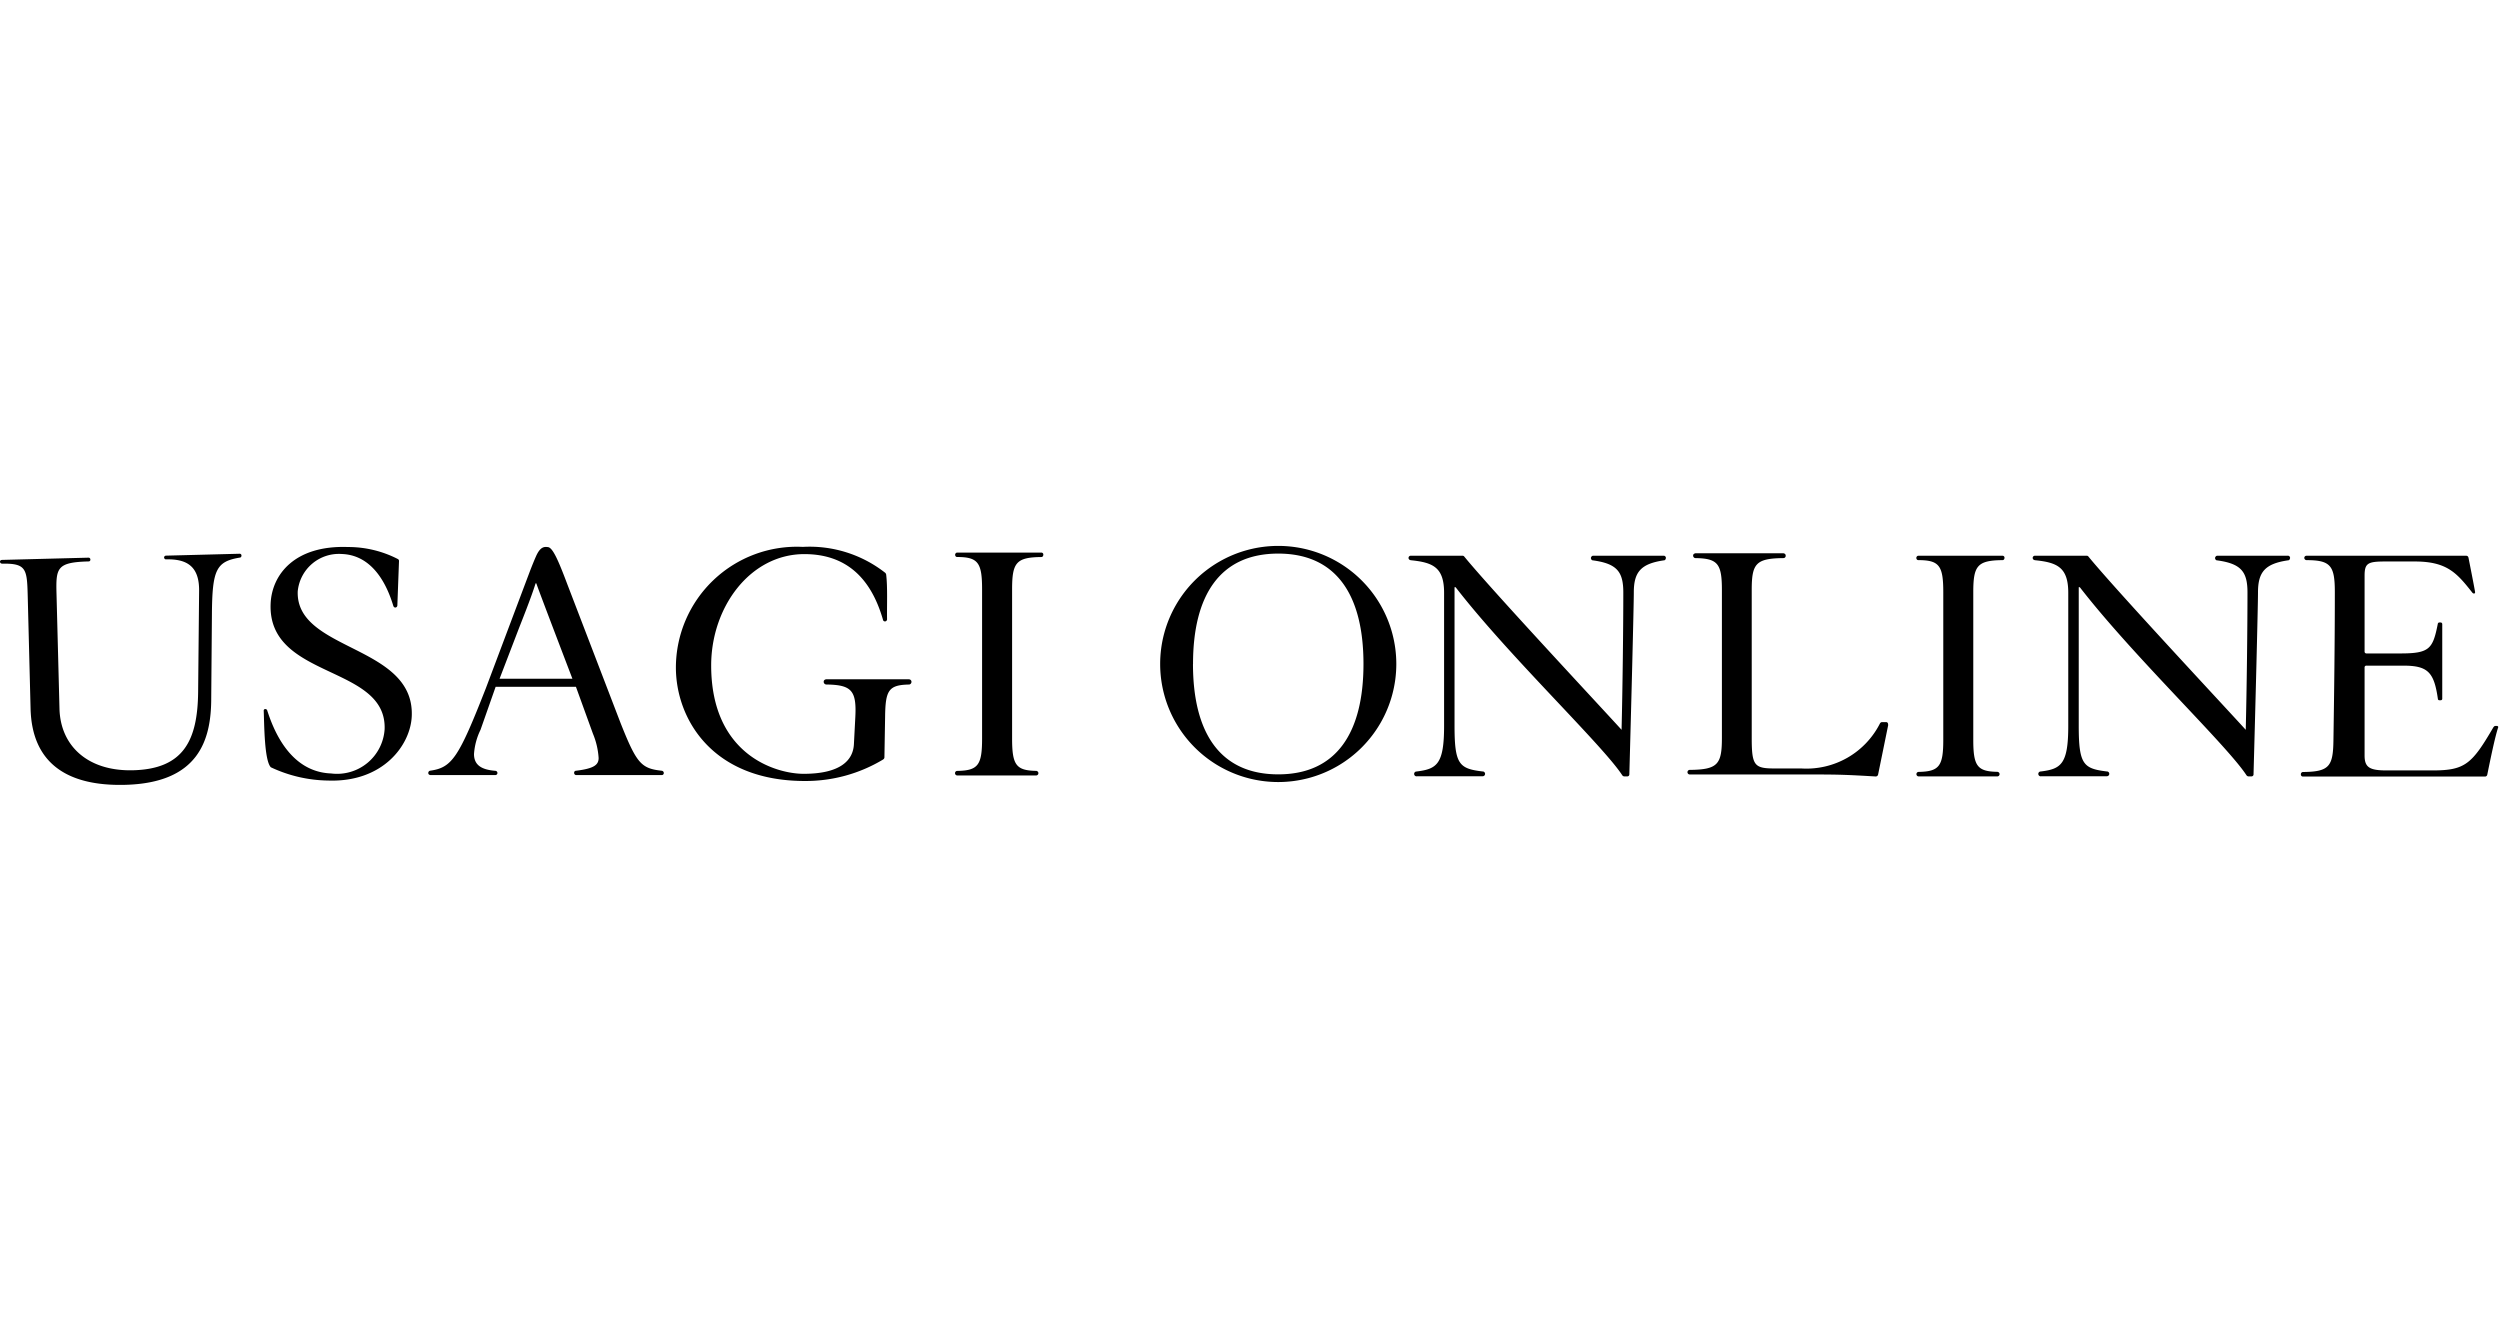 <svg xmlns="http://www.w3.org/2000/svg" width="151" height="80" viewBox="0 0 151 80">
  <g id="グループ_13796" data-name="グループ 13796" transform="translate(-282 3437)">
    <rect id="長方形_6069" data-name="長方形 6069" width="151" height="80" transform="translate(282 -3437)" fill="none"/>
    <path id="case_logo_23" d="M7.026,5.449s-.017-.123.13-.127l5.211-.135a.11.11,0,0,1,.117.117.1.1,0,0,1-.1.11c-1.961.051-1.986.4-1.943,2.028l.178,6.872c.058,2.24,1.708,3.785,4.449,3.714,3.044-.079,3.892-1.8,3.925-4.715l.059-6.094c.024-1.5-.725-1.962-2-1.929-.107,0-.116-.118-.116-.118a.118.118,0,0,1,.114-.107l4.444-.115a.106.106,0,0,1,.117.1c0,.044-.009.117-.085.13-1.437.236-1.679.719-1.7,3.408l-.042,5.093c0,2.525-.76,5.112-5.2,5.227C11,19,8.957,17.534,8.873,14.315L8.7,7.487c-.042-1.611-.08-1.96-1.531-1.938-.137,0-.139-.1-.139-.1Zm24.1-.063-.1,2.687A.132.132,0,0,1,30.9,8.2c-.063,0-.109-.065-.118-.1-.586-1.945-1.643-3.08-3.1-3.134a2.5,2.5,0,0,0-2.673,2.254c-.132,3.63,7.045,3.218,6.888,7.522-.064,1.761-1.736,4.029-5.062,3.907a8.361,8.361,0,0,1-3.447-.8c-.4-.392-.4-2.622-.434-3.432a.091.091,0,0,1,.095-.086.12.12,0,0,1,.111.067c.316.968,1.272,3.728,3.865,3.823a2.877,2.877,0,0,0,3.232-2.669c.143-3.913-7.053-3-6.886-7.565.064-1.761,1.436-3.561,4.675-3.443a6.554,6.554,0,0,1,3.018.73.137.137,0,0,1,.062.1ZM47,18.057c-1.246-.135-1.52-.434-2.491-2.881L41.291,6.79c-.551-1.468-.884-2.21-1.168-2.241-.2-.022-.457-.057-.73.573-.1.223-.238.57-.3.727s-2.718,7.217-2.718,7.217c-1.648,4.206-2.045,4.8-3.363,4.987a.139.139,0,0,0-.118.139c0,.12.134.127.134.127h3.914a.126.126,0,0,0,.129-.127.133.133,0,0,0-.124-.131c-.816-.064-1.291-.331-1.291-1.015a3.921,3.921,0,0,1,.392-1.458l.914-2.6h4.851l1.022,2.82a4.577,4.577,0,0,1,.348,1.479c0,.42-.285.638-1.366.77a.116.116,0,0,0-.113.133.13.13,0,0,0,.125.13H47a.122.122,0,0,0,.119-.124.137.137,0,0,0-.12-.138ZM37.2,12.5l1.11-2.893c.174-.457.8-2,1.066-2.871h.043C39.487,6.975,41.6,12.5,41.6,12.5H37.2Zm54.163-.892a7.131,7.131,0,0,1-14.263,0,7.131,7.131,0,0,1,14.263,0Zm-12.281,0c0,4.132,1.616,6.667,5.149,6.667s5.149-2.536,5.149-6.667-1.616-6.667-5.149-6.667S79.085,7.477,79.085,11.609Zm-17.15.925h-5s-.155.007-.155.151a.164.164,0,0,0,.15.164c1.527.019,1.843.355,1.761,1.957l-.085,1.631c-.042,1-.828,1.806-3.037,1.806-1.635,0-5.585-1.109-5.585-6.548,0-3.524,2.357-6.722,5.628-6.722,2.551,0,4.031,1.476,4.745,3.951l0,.005a.13.13,0,0,0,.126.111h0l0,0a.132.132,0,0,0,.124-.13.028.028,0,0,0,0-.007c-.013-.9.038-1.937-.054-2.7a.1.1,0,0,0-.009-.025.131.131,0,0,0-.036-.06l0-.006a7.4,7.4,0,0,0-4.989-1.575,7.308,7.308,0,0,0-7.666,7.288c0,3.045,2.145,6.852,7.794,6.852a9.06,9.06,0,0,0,4.725-1.3l.005-.007a.143.143,0,0,0,.071-.129l.041-2.433c.02-1.6.2-1.935,1.453-1.957a.163.163,0,0,0,.14-.159.153.153,0,0,0-.156-.157Zm7.971-7.652H64.844c-.116,0-.129.127-.129.127s0,.14.129.14c1.269,0,1.5.356,1.5,1.957v9.006c0,1.6-.235,1.936-1.5,1.956h0l-.007,0H64.83a.135.135,0,0,0-.12.136.136.136,0,0,0,.134.139h0v0H69.6l.011,0a.137.137,0,0,0,.134-.139.056.056,0,0,0,0-.006h0a.134.134,0,0,0-.1-.124.04.04,0,0,0-.02-.008c-1.232-.02-1.468-.356-1.468-1.957V7.106c0-1.61.238-1.941,1.76-1.957.125,0,.125-.134.125-.134A.117.117,0,0,0,69.905,4.882Zm58.061.19H122.9c-.115,0-.129.126-.129.126s0,.139.129.139c1.269,0,1.5.352,1.5,1.938V16.19c0,1.582-.236,1.916-1.5,1.937h0l-.007,0h0l0,0a.137.137,0,0,0,.014.272h0v0h4.749l.011,0a.136.136,0,0,0,.133-.138.047.047,0,0,0,0-.006h0a.134.134,0,0,0-.1-.124.043.043,0,0,0-.02-.008c-1.232-.019-1.468-.352-1.468-1.937V7.274c0-1.595.238-1.922,1.76-1.938.125,0,.125-.132.125-.132a.116.116,0,0,0-.128-.132Zm-20.46,0h-4.254c-.11,0-.135.135-.135.135s.013.144.122.144c1.477.2,1.837.707,1.837,1.944,0,2.046-.042,5.75-.105,8.291-1-1.11-7.783-8.365-9.5-10.462a.13.13,0,0,0-.1-.053H92.232a.134.134,0,0,0-.131.125l0,0,0,0a.026.026,0,0,0,0,.006.133.133,0,0,0,.111.132.036.036,0,0,0,.017.008c1.346.134,2.02.424,2.02,1.969v8.033c0,2.321-.43,2.608-1.664,2.76h-.013a.145.145,0,0,0-.132.138l0,.006,0,0a.147.147,0,0,0,.145.148.179.179,0,0,0,.027-.005h3.962a.145.145,0,0,0,.011-.29h-.016c-1.412-.17-1.689-.427-1.689-2.761V6.969h.063c3.225,4.17,8.877,9.531,10.07,11.364a.159.159,0,0,0,.118.066h.187a.125.125,0,0,0,.1-.053.19.19,0,0,0,.021-.109c.106-3.771.269-10.16.269-10.945,0-1.215.4-1.738,1.817-1.943.1,0,.121-.118.121-.151a.134.134,0,0,0-.14-.129Zm37.7,0h-4.254c-.11,0-.136.135-.136.135s.013.144.123.144c1.477.2,1.837.706,1.837,1.944,0,2.046-.042,5.75-.105,8.291-1-1.11-7.783-8.365-9.5-10.462a.129.129,0,0,0-.1-.053h-3.138a.134.134,0,0,0-.131.125l0,0,0,0a.056.056,0,0,0,0,.006.133.133,0,0,0,.111.131.038.038,0,0,0,.018.008c1.346.134,2.02.424,2.02,1.969v8.033c0,2.321-.43,2.608-1.664,2.76h-.013a.145.145,0,0,0-.132.138l0,.006,0,0a.147.147,0,0,0,.146.148.139.139,0,0,0,.027-.005h3.962a.145.145,0,0,0,.012-.29h-.016c-1.412-.171-1.689-.427-1.689-2.761V6.969h.063c3.225,4.169,8.877,9.531,10.07,11.363a.158.158,0,0,0,.118.066h.187a.126.126,0,0,0,.1-.053.188.188,0,0,0,.02-.109c.106-3.771.269-10.16.269-10.945,0-1.215.4-1.738,1.817-1.943.1,0,.121-.118.121-.151a.133.133,0,0,0-.14-.129ZM121.067,15.283c0-.013.014-.164-.127-.164h-.24a.154.154,0,0,0-.122.077,4.975,4.975,0,0,1-4.754,2.723h-1.633c-1.215,0-1.361-.193-1.361-1.852V7.151c0-1.6.238-1.922,1.919-1.938a.135.135,0,0,0,.132-.152c0-.125-.136-.139-.136-.139h-5.318s-.136.023-.136.132a.151.151,0,0,0,.127.159c1.374.018,1.611.348,1.611,1.938v8.916c0,1.593-.238,1.921-1.929,1.938a.139.139,0,1,0,0,.277h7.187c.649,0,1.34,0,2.031.021.653.021,1.323.06,2,.1h.007a.145.145,0,0,0,.138-.117s.612-2.99.612-3Zm36.79.068h-.106a.128.128,0,0,0-.109.065l-.006,0c-1.307,2.243-1.717,2.622-3.685,2.622h-2.764c-1.026,0-1.34-.172-1.34-.9v-5.31a.105.105,0,0,1,.117-.119h2.228c1.483,0,1.852.4,2.082,2.006a.085.085,0,0,0,.087.084h.087a.091.091,0,0,0,.09-.1V9.2a.1.1,0,0,0-.094-.1h-.083a.1.1,0,0,0-.093.09v0c-.3,1.513-.5,1.782-2.264,1.782h-2.04a.109.109,0,0,1-.117-.119V6.28c0-.754.188-.862,1.235-.862h1.8c1.936,0,2.535.688,3.471,1.88a.166.166,0,0,0,.105.059.075.075,0,0,0,.064-.08c0-.073-.4-2.093-.4-2.093l-.006-.012a.129.129,0,0,0-.12-.1h-9.656a.129.129,0,0,0-.135.126.141.141,0,0,0,.145.139c1.462,0,1.7.352,1.7,1.938,0,3.1-.042,6.118-.084,8.92-.02,1.594-.239,1.922-1.835,1.938a.13.13,0,0,0-.132.136.123.123,0,0,0,.132.139h11a.138.138,0,0,0,.127-.118c.167-.818.461-2.271.661-2.862a.066.066,0,0,0-.06-.072Z" transform="translate(274.974 -3408.504)"/>
  </g>
</svg>
